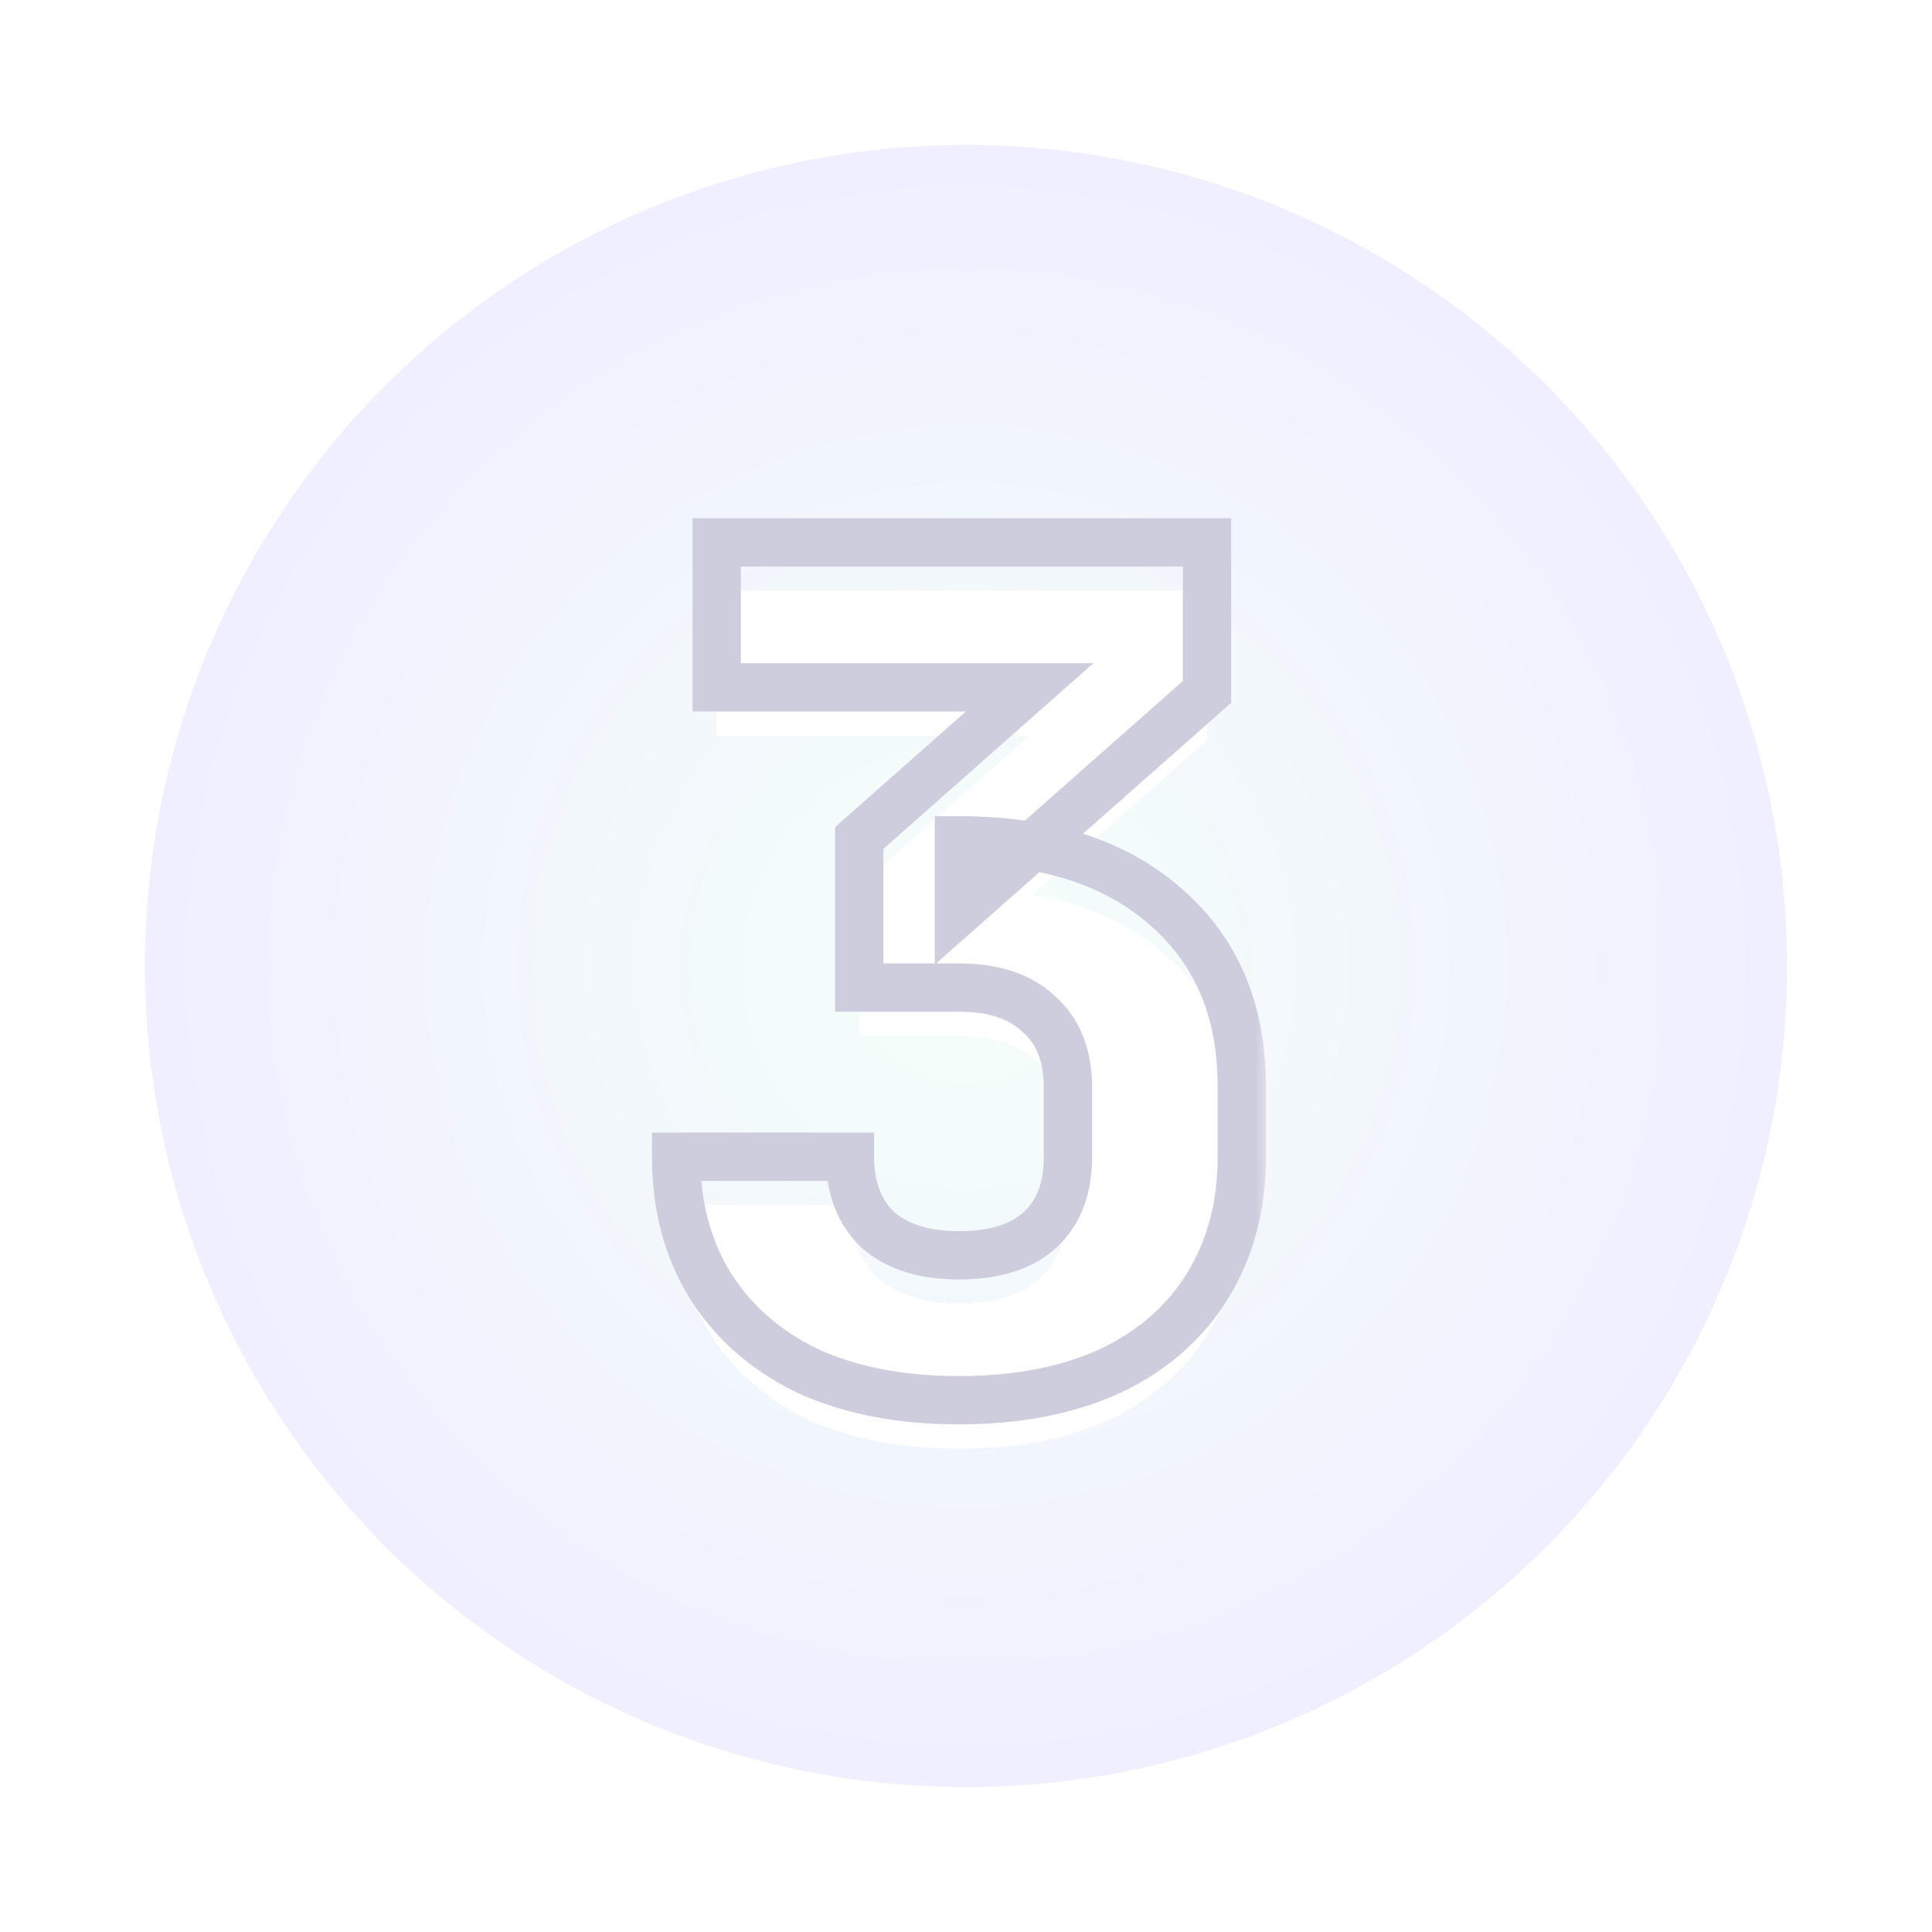 <svg width="80" height="80" viewBox="0 0 80 80" fill="none" xmlns="http://www.w3.org/2000/svg">
<g clip-path="url(#clip0_6691_3466)">
<rect width="80" height="80" fill="white"/>
<g opacity="0.5" filter="url(#filter0_f_6691_3466)">
<circle cx="40" cy="40" r="34" fill="url(#paint0_radial_6691_3466)"/>
</g>
<mask id="path-2-outside-1_6691_3466" maskUnits="userSpaceOnUse" x="26.5" y="20.5" width="26" height="39" fill="black">
<rect fill="white" x="26.5" y="20.5" width="26" height="39"/>
<path d="M39.708 57.98C37.308 57.98 35.228 57.58 33.468 56.78C31.74 55.948 30.396 54.78 29.436 53.276C28.476 51.74 27.996 49.948 27.996 47.9H35.196C35.196 49.18 35.58 50.188 36.348 50.924C37.148 51.628 38.268 51.98 39.708 51.98C41.18 51.98 42.3 51.628 43.068 50.924C43.836 50.22 44.22 49.212 44.22 47.9V45.02C44.22 43.708 43.82 42.7 43.02 41.996C42.252 41.26 41.148 40.892 39.708 40.892H35.58V34.7L42.636 28.46H29.676V22.46H49.98V28.652L39.708 37.724V34.796C43.324 34.796 46.172 35.708 48.252 37.532C50.364 39.356 51.42 41.836 51.42 44.972V47.9C51.42 49.948 50.94 51.74 49.98 53.276C49.052 54.78 47.708 55.948 45.948 56.78C44.188 57.58 42.108 57.98 39.708 57.98Z"/>
</mask>
<g filter="url(#filter1_i_6691_3466)">
<path d="M39.708 57.98C37.308 57.98 35.228 57.58 33.468 56.78C31.74 55.948 30.396 54.78 29.436 53.276C28.476 51.74 27.996 49.948 27.996 47.9H35.196C35.196 49.18 35.58 50.188 36.348 50.924C37.148 51.628 38.268 51.98 39.708 51.98C41.18 51.98 42.3 51.628 43.068 50.924C43.836 50.22 44.22 49.212 44.22 47.9V45.02C44.22 43.708 43.82 42.7 43.02 41.996C42.252 41.26 41.148 40.892 39.708 40.892H35.58V34.7L42.636 28.46H29.676V22.46H49.98V28.652L39.708 37.724V34.796C43.324 34.796 46.172 35.708 48.252 37.532C50.364 39.356 51.42 41.836 51.42 44.972V47.9C51.42 49.948 50.94 51.74 49.98 53.276C49.052 54.78 47.708 55.948 45.948 56.78C44.188 57.58 42.108 57.98 39.708 57.98Z" fill="white"/>
</g>
<path d="M33.468 56.78L33.034 57.681L33.044 57.686L33.054 57.69L33.468 56.78ZM29.436 53.276L28.588 53.806L28.593 53.814L29.436 53.276ZM27.996 47.9V46.9H26.996V47.9H27.996ZM35.196 47.9H36.196V46.9H35.196V47.9ZM36.348 50.924L35.656 51.646L35.671 51.661L35.687 51.675L36.348 50.924ZM43.068 50.924L43.744 51.661L43.744 51.661L43.068 50.924ZM43.02 41.996L42.328 42.718L42.343 42.733L42.359 42.747L43.02 41.996ZM35.58 40.892H34.58V41.892H35.58V40.892ZM35.58 34.7L34.917 33.951L34.58 34.249V34.7H35.58ZM42.636 28.46L43.298 29.209L45.276 27.46H42.636V28.46ZM29.676 28.46H28.676V29.46H29.676V28.46ZM29.676 22.46V21.46H28.676V22.46H29.676ZM49.98 22.46H50.98V21.46H49.98V22.46ZM49.98 28.652L50.642 29.401L50.98 29.103V28.652H49.98ZM39.708 37.724H38.708V39.941L40.37 38.474L39.708 37.724ZM39.708 34.796V33.796H38.708V34.796H39.708ZM48.252 37.532L47.593 38.284L47.598 38.289L48.252 37.532ZM49.98 53.276L49.132 52.746L49.129 52.751L49.98 53.276ZM45.948 56.78L46.362 57.69L46.369 57.687L46.375 57.684L45.948 56.78ZM39.708 57.98V56.98C37.417 56.98 35.484 56.598 33.882 55.87L33.468 56.78L33.054 57.69C34.972 58.562 37.199 58.98 39.708 58.98V57.98ZM33.468 56.78L33.902 55.879C32.328 55.121 31.131 54.074 30.279 52.738L29.436 53.276L28.593 53.814C29.661 55.486 31.152 56.775 33.034 57.681L33.468 56.78ZM29.436 53.276L30.284 52.746C29.436 51.389 28.996 49.786 28.996 47.9H27.996H26.996C26.996 50.11 27.516 52.091 28.588 53.806L29.436 53.276ZM27.996 47.9V48.9H35.196V47.9V46.9H27.996V47.9ZM35.196 47.9H34.196C34.196 49.393 34.652 50.684 35.656 51.646L36.348 50.924L37.04 50.202C36.508 49.692 36.196 48.967 36.196 47.9H35.196ZM36.348 50.924L35.687 51.675C36.726 52.588 38.111 52.98 39.708 52.98V51.98V50.98C38.425 50.98 37.57 50.668 37.009 50.173L36.348 50.924ZM39.708 51.98V52.98C41.327 52.98 42.727 52.593 43.744 51.661L43.068 50.924L42.392 50.187C41.873 50.663 41.033 50.98 39.708 50.98V51.98ZM43.068 50.924L43.744 51.661C44.769 50.721 45.22 49.415 45.22 47.9H44.22H43.22C43.22 49.009 42.903 49.719 42.392 50.187L43.068 50.924ZM44.22 47.9H45.22V45.02H44.22H43.22V47.9H44.22ZM44.22 45.02H45.22C45.22 43.493 44.745 42.182 43.681 41.245L43.02 41.996L42.359 42.747C42.895 43.218 43.22 43.923 43.22 45.02H44.22ZM43.02 41.996L43.712 41.274C42.7 40.304 41.313 39.892 39.708 39.892V40.892V41.892C40.983 41.892 41.804 42.216 42.328 42.718L43.02 41.996ZM39.708 40.892V39.892H35.58V40.892V41.892H39.708V40.892ZM35.58 40.892H36.58V34.7H35.58H34.58V40.892H35.58ZM35.58 34.7L36.242 35.449L43.298 29.209L42.636 28.46L41.974 27.711L34.917 33.951L35.58 34.7ZM42.636 28.46V27.46H29.676V28.46V29.46H42.636V28.46ZM29.676 28.46H30.676V22.46H29.676H28.676V28.46H29.676ZM29.676 22.46V23.46H49.98V22.46V21.46H29.676V22.46ZM49.98 22.46H48.98V28.652H49.98H50.98V22.46H49.98ZM49.98 28.652L49.318 27.902L39.046 36.974L39.708 37.724L40.37 38.474L50.642 29.401L49.98 28.652ZM39.708 37.724H40.708V34.796H39.708H38.708V37.724H39.708ZM39.708 34.796V35.796C43.157 35.796 45.745 36.664 47.593 38.284L48.252 37.532L48.911 36.78C46.599 34.752 43.491 33.796 39.708 33.796V34.796ZM48.252 37.532L47.598 38.289C49.462 39.898 50.42 42.086 50.42 44.972H51.42H52.42C52.42 41.586 51.266 38.814 48.906 36.775L48.252 37.532ZM51.42 44.972H50.42V47.9H51.42H52.42V44.972H51.42ZM51.42 47.9H50.42C50.42 49.786 49.98 51.389 49.132 52.746L49.98 53.276L50.828 53.806C51.9 52.091 52.42 50.11 52.42 47.9H51.42ZM49.98 53.276L49.129 52.751C48.313 54.074 47.124 55.118 45.521 55.876L45.948 56.78L46.375 57.684C48.292 56.778 49.791 55.486 50.831 53.801L49.98 53.276ZM45.948 56.78L45.534 55.87C43.932 56.598 41.999 56.98 39.708 56.98V57.98V58.98C42.217 58.98 44.444 58.562 46.362 57.69L45.948 56.78Z" fill="#CDCDDD" mask="url(#path-2-outside-1_6691_3466)"/>
</g>
<defs>
<filter id="filter0_f_6691_3466" x="-18" y="-18" width="116" height="116" filterUnits="userSpaceOnUse" color-interpolation-filters="sRGB">
<feFlood flood-opacity="0" result="BackgroundImageFix"/>
<feBlend mode="normal" in="SourceGraphic" in2="BackgroundImageFix" result="shape"/>
<feGaussianBlur stdDeviation="12" result="effect1_foregroundBlur_6691_3466"/>
</filter>
<filter id="filter1_i_6691_3466" x="26.996" y="21.46" width="25.424" height="39.52" filterUnits="userSpaceOnUse" color-interpolation-filters="sRGB">
<feFlood flood-opacity="0" result="BackgroundImageFix"/>
<feBlend mode="normal" in="SourceGraphic" in2="BackgroundImageFix" result="shape"/>
<feColorMatrix in="SourceAlpha" type="matrix" values="0 0 0 0 0 0 0 0 0 0 0 0 0 0 0 0 0 0 127 0" result="hardAlpha"/>
<feOffset dy="2"/>
<feGaussianBlur stdDeviation="1"/>
<feComposite in2="hardAlpha" operator="arithmetic" k2="-1" k3="1"/>
<feColorMatrix type="matrix" values="0 0 0 0 0.802 0 0 0 0 0.802 0 0 0 0 0.868 0 0 0 1 0"/>
<feBlend mode="normal" in2="shape" result="effect1_innerShadow_6691_3466"/>
</filter>
<radialGradient id="paint0_radial_6691_3466" cx="0" cy="0" r="1" gradientUnits="userSpaceOnUse" gradientTransform="translate(40 40) scale(34)">
<stop stop-color="#EBFFF5"/>
<stop offset="1" stop-color="#E0E0FF"/>
</radialGradient>
<clipPath id="clip0_6691_3466">
<rect width="80" height="80" fill="white"/>
</clipPath>
</defs>
</svg>
